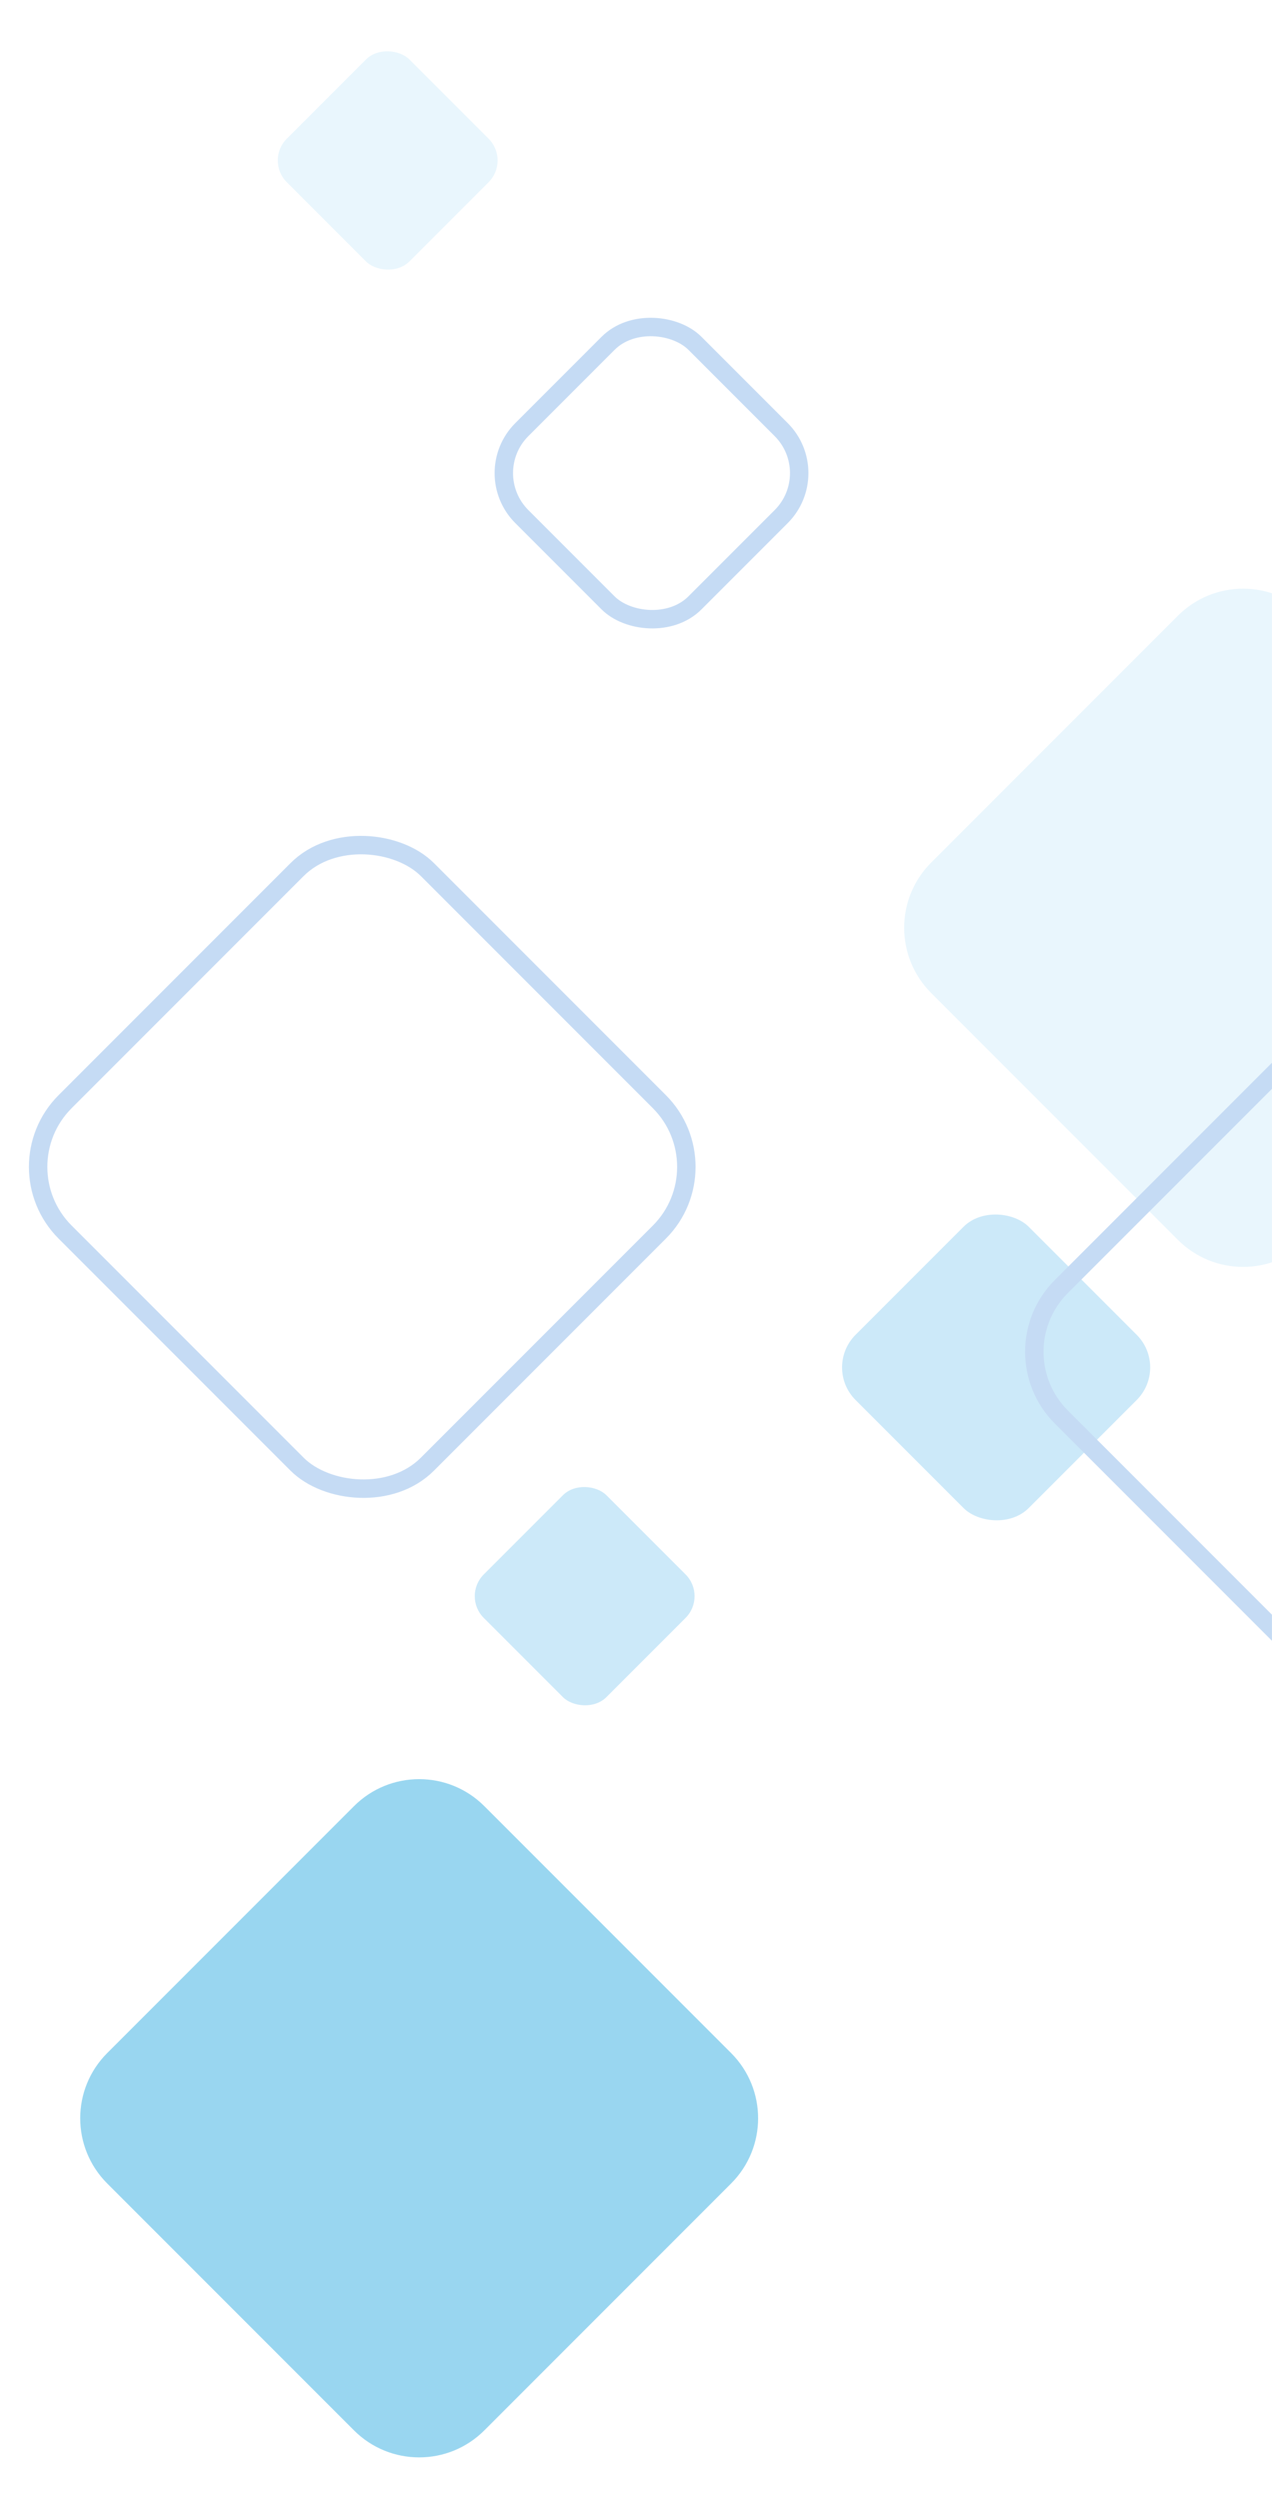 <?xml version="1.0" encoding="UTF-8"?>
<svg xmlns="http://www.w3.org/2000/svg" xmlns:xlink="http://www.w3.org/1999/xlink" version="1.1" viewBox="0 0 463.67 910.85">
  <defs>
    <style>
      .cls-1 {
        clip-path: url(#clippath);
      }

      .cls-2, .cls-3, .cls-4, .cls-5 {
        stroke-width: 0px;
      }

      .cls-2, .cls-6 {
        fill: none;
      }

      .cls-3 {
        fill: #c7e8fa;
      }

      .cls-4 {
        fill: #80c8ef;
      }

      .cls-5 {
        fill: #0099d9;
      }

      .cls-7 {
        opacity: .4;
      }

      .cls-6 {
        mix-blend-mode: multiply;
        stroke: #6fa5e3;
        stroke-miterlimit: 10;
        stroke-width: 6.72px;
      }

      .cls-8 {
        isolation: isolate;
      }
    </style>
    <clipPath id="clippath">
      <rect class="cls-2" x="0" y="-.32" width="463.65" height="911" transform="translate(463.65 910.35) rotate(-180)"/>
    </clipPath>
  </defs>
  <g class="cls-8">
    <g id="_レイヤー_1" data-name="レイヤー 1">
      <g class="cls-7">
        <g class="cls-1">
          <g>
            <path class="cls-3" d="M339.44,314.26l89.94-89.94c13.13-13.13,34.41-13.13,47.53,0l89.94,89.94c13.13,13.13,13.13,34.41,0,47.53l-89.94,89.94c-13.13,13.13-34.4,13.13-47.53,0l-89.94-89.94c-13.13-13.13-13.13-34.41,0-47.53Z"/>
            <rect class="cls-6" x="38.66" y="331.75" width="186.77" height="186.77" rx="33.61" ry="33.61" transform="translate(526.03 632.38) rotate(135)"/>
            <path class="cls-5" d="M39.09,747.99l89.94-89.94c13.13-13.13,34.41-13.13,47.53,0l89.94,89.94c13.13,13.13,13.13,34.41,0,47.53l-89.94,89.94c-13.13,13.13-34.4,13.13-47.53,0l-89.94-89.94c-13.13-13.13-13.13-34.41,0-47.53Z"/>
            <rect class="cls-4" x="318.48" y="453.56" width="89.26" height="89.26" rx="16.8" ry="16.8" transform="translate(972.14 593.71) rotate(135)"/>
            <rect class="cls-6" x="192.85" y="127.73" width="89.26" height="89.26" rx="22.41" ry="22.41" transform="translate(527.29 126.32) rotate(135)"/>
            <rect class="cls-3" x="109.71" y="26.85" width="63.22" height="63.22" rx="11.2" ry="11.2" transform="translate(282.59 -.13) rotate(135)"/>
            <rect class="cls-4" x="181.51" y="549.94" width="63.22" height="63.22" rx="11.2" ry="11.2" transform="translate(775.04 842.06) rotate(135)"/>
            <rect class="cls-6" x="401.79" y="399.12" width="186.77" height="186.77" rx="33.61" ry="33.61" transform="translate(1193.57 490.61) rotate(135)"/>
          </g>
        </g>
      </g>
    </g>
  </g>
</svg>